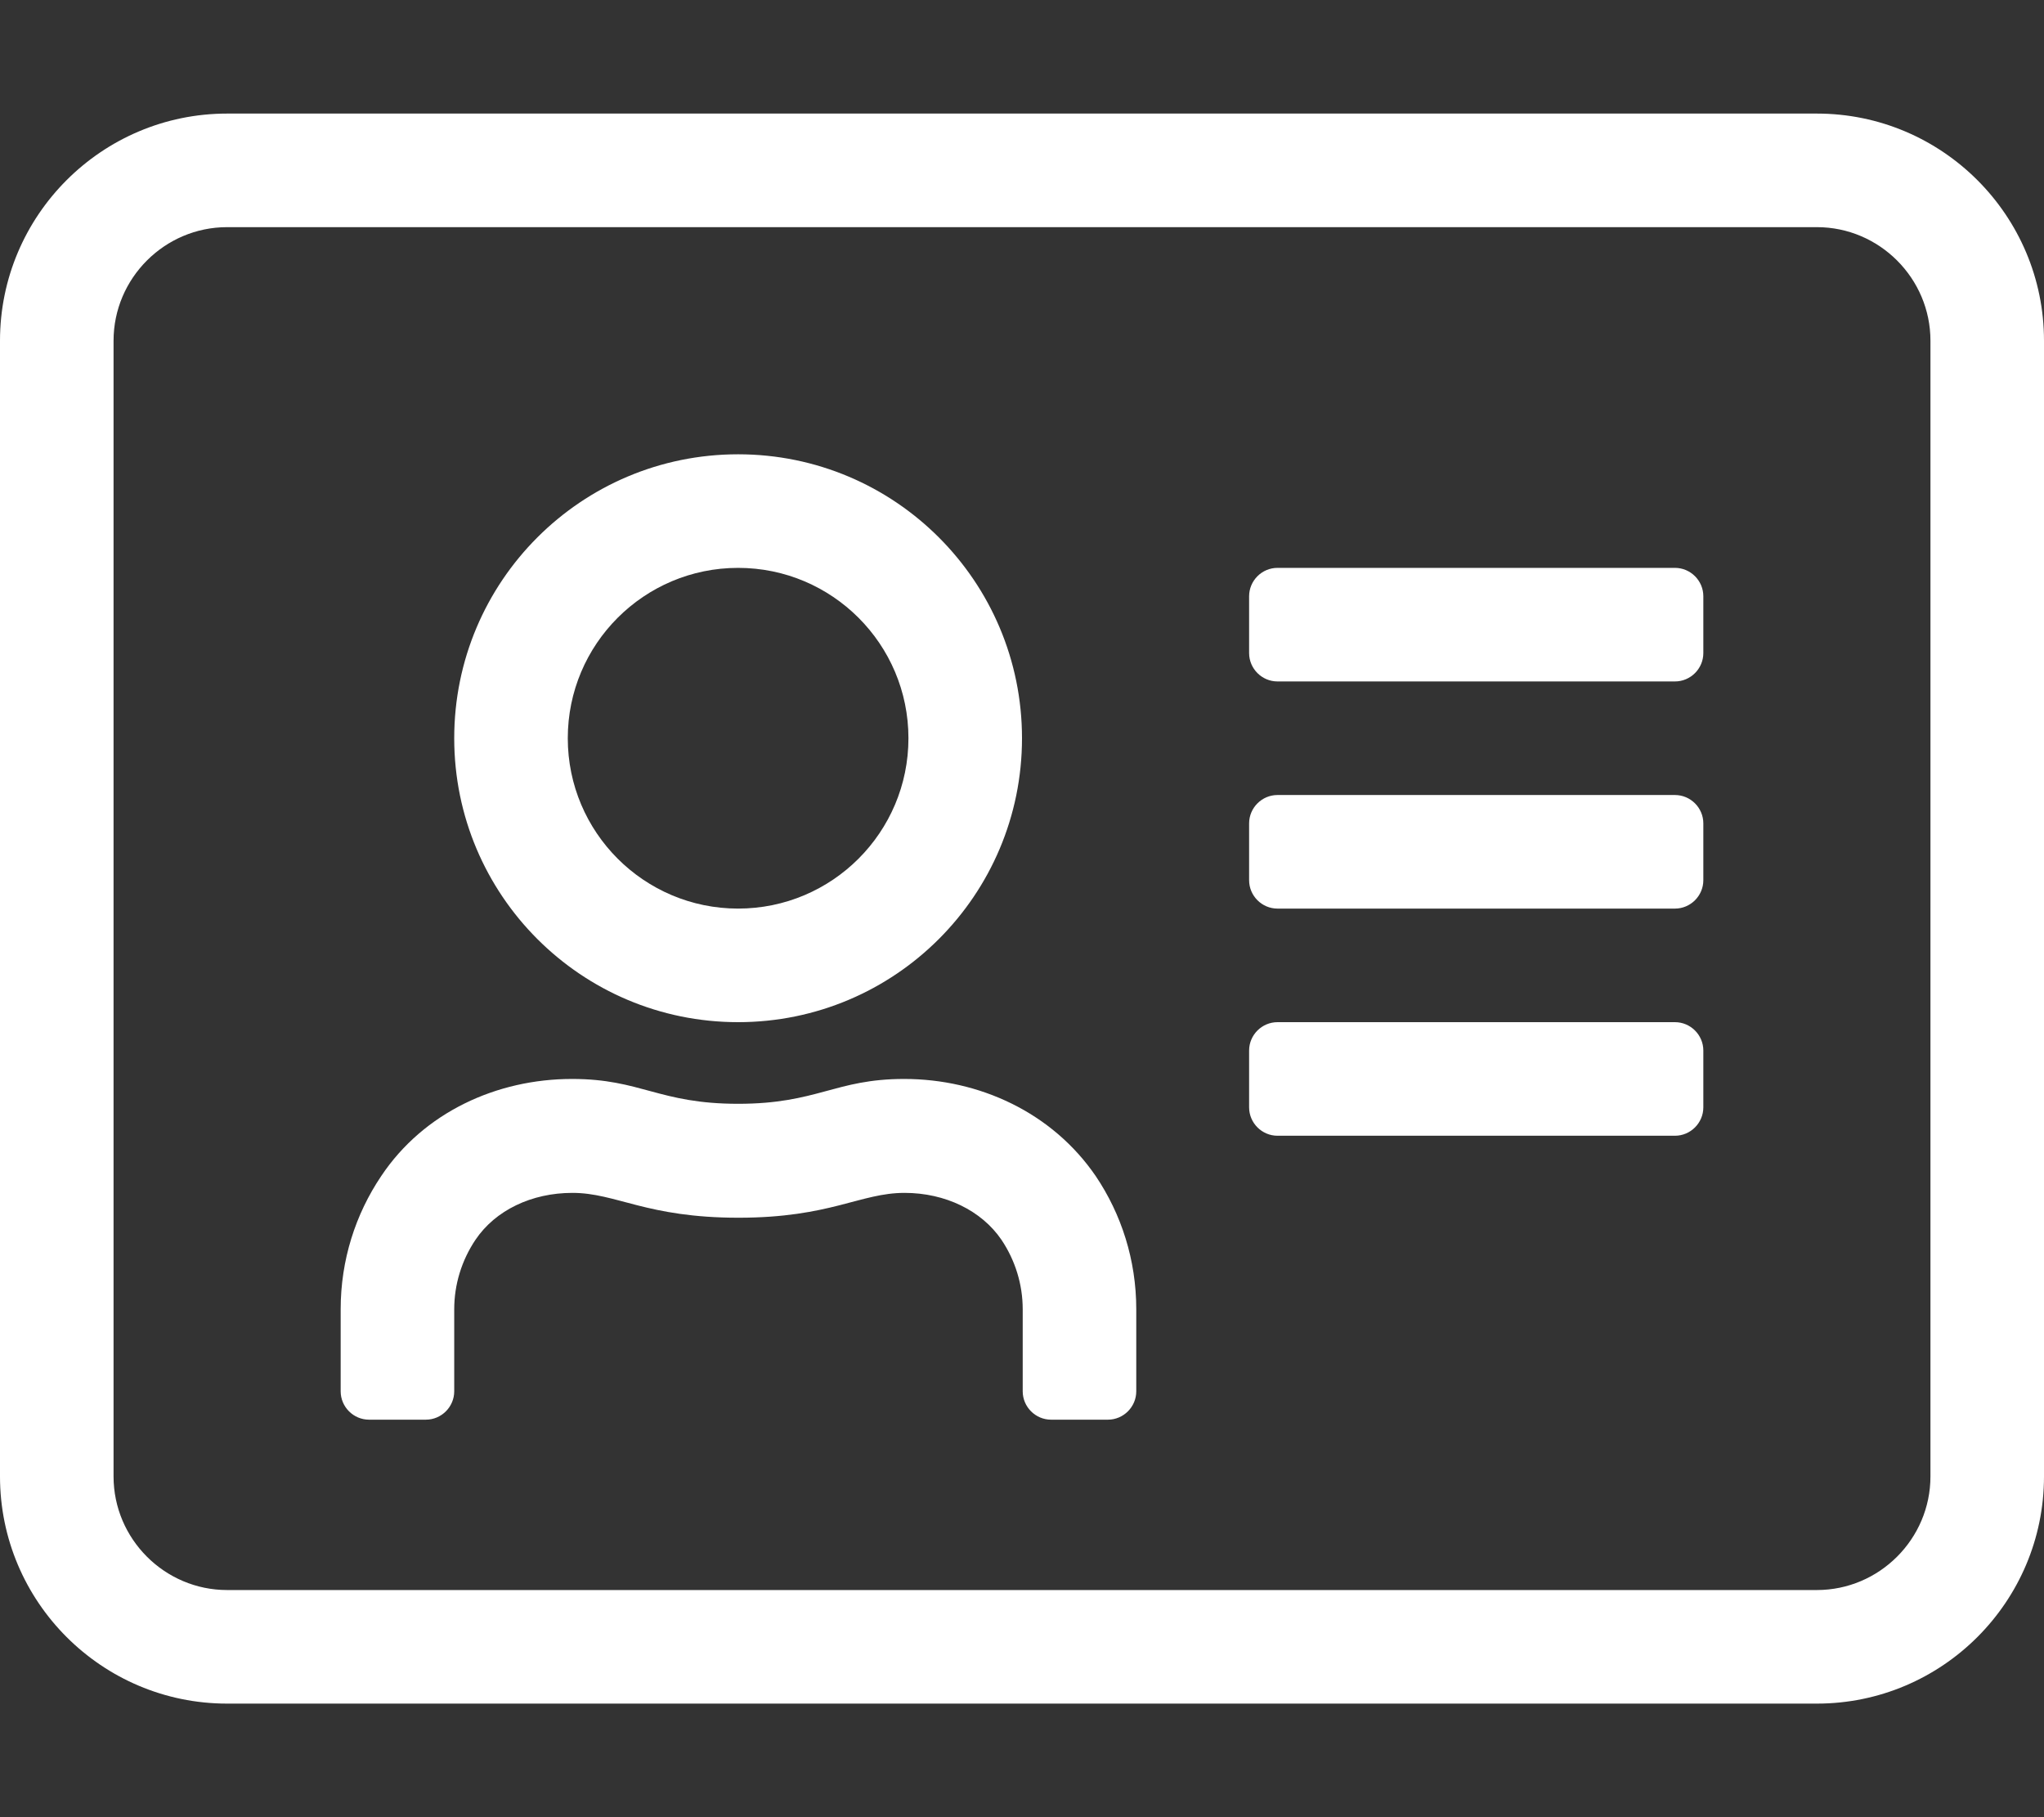 <?xml version="1.0" encoding="iso-8859-1"?>
<!-- Generator: Adobe Illustrator 23.0.3, SVG Export Plug-In . SVG Version: 6.00 Build 0)  -->
<svg version="1.1" id="Layer_1" xmlns="http://www.w3.org/2000/svg" xmlns:xlink="http://www.w3.org/1999/xlink" x="0px" y="0px"
	 viewBox="0 0 576 512" style="enable-background:new 0 0 576 512;" xml:space="preserve">
<rect x="0" y="0" width="576" height="512" fill="#333333" stroke="none"/>
<style type="text/css">
	.st0{fill:#FFFFFF;}
</style>
<g>
	<path class="st0" d="M254.8,304L254.8,304c-19.5,0-24.4,7-46.8,7s-27.3-7-46.8-7c-21.2,0-41.8,9.4-53.8,27.4
		C100.2,342.1,96,355,96,368.9V392c0,4.4,3.6,8,8,8h16c4.4,0,8-3.6,8-8v-23.1c0-7,2.1-13.8,6-19.6c5.6-8.3,15.8-13.2,27.3-13.2
		c12.4,0,20.8,7,46.8,7c25.9,0,34.3-7,46.8-7c11.5,0,21.7,5,27.3,13.2c3.9,5.8,6,12.6,6,19.6V392c0,4.4,3.6,8,8,8h16
		c4.4,0,8-3.6,8-8v-23.1c0-13.9-4.2-26.8-11.4-37.5C296.5,313.4,275.9,304,254.8,304z"/>
	<path class="st0" d="M208,288c44.2,0,80-35.8,80-80s-35.8-80-80-80s-80,35.8-80,80S163.8,288,208,288z M208,160
		c26.5,0,48,21.5,48,48s-21.5,48-48,48s-48-21.5-48-48S181.5,160,208,160z"/>
	<path class="st0" d="M512,32H64C28.7,32,0,60.7,0,96v320c0,35.3,28.7,64,64,64h448c35.3,0,64-28.7,64-64V96
		C576,60.7,547.3,32,512,32z M544,416c0,17.6-14.4,32-32,32H64c-17.6,0-32-14.4-32-32V96c0-17.6,14.4-32,32-32h448
		c17.6,0,32,14.4,32,32V416z"/>
	<path class="st0" d="M472,160H360c-4.4,0-8,3.6-8,8v16c0,4.4,3.6,8,8,8h112c4.4,0,8-3.6,8-8v-16C480,163.6,476.4,160,472,160z"/>
	<path class="st0" d="M472,224H360c-4.4,0-8,3.6-8,8v16c0,4.4,3.6,8,8,8h112c4.4,0,8-3.6,8-8v-16C480,227.6,476.4,224,472,224z"/>
	<path class="st0" d="M472,288H360c-4.4,0-8,3.6-8,8v16c0,4.4,3.6,8,8,8h112c4.4,0,8-3.6,8-8v-16C480,291.6,476.4,288,472,288z"/>
</g>
</svg>
